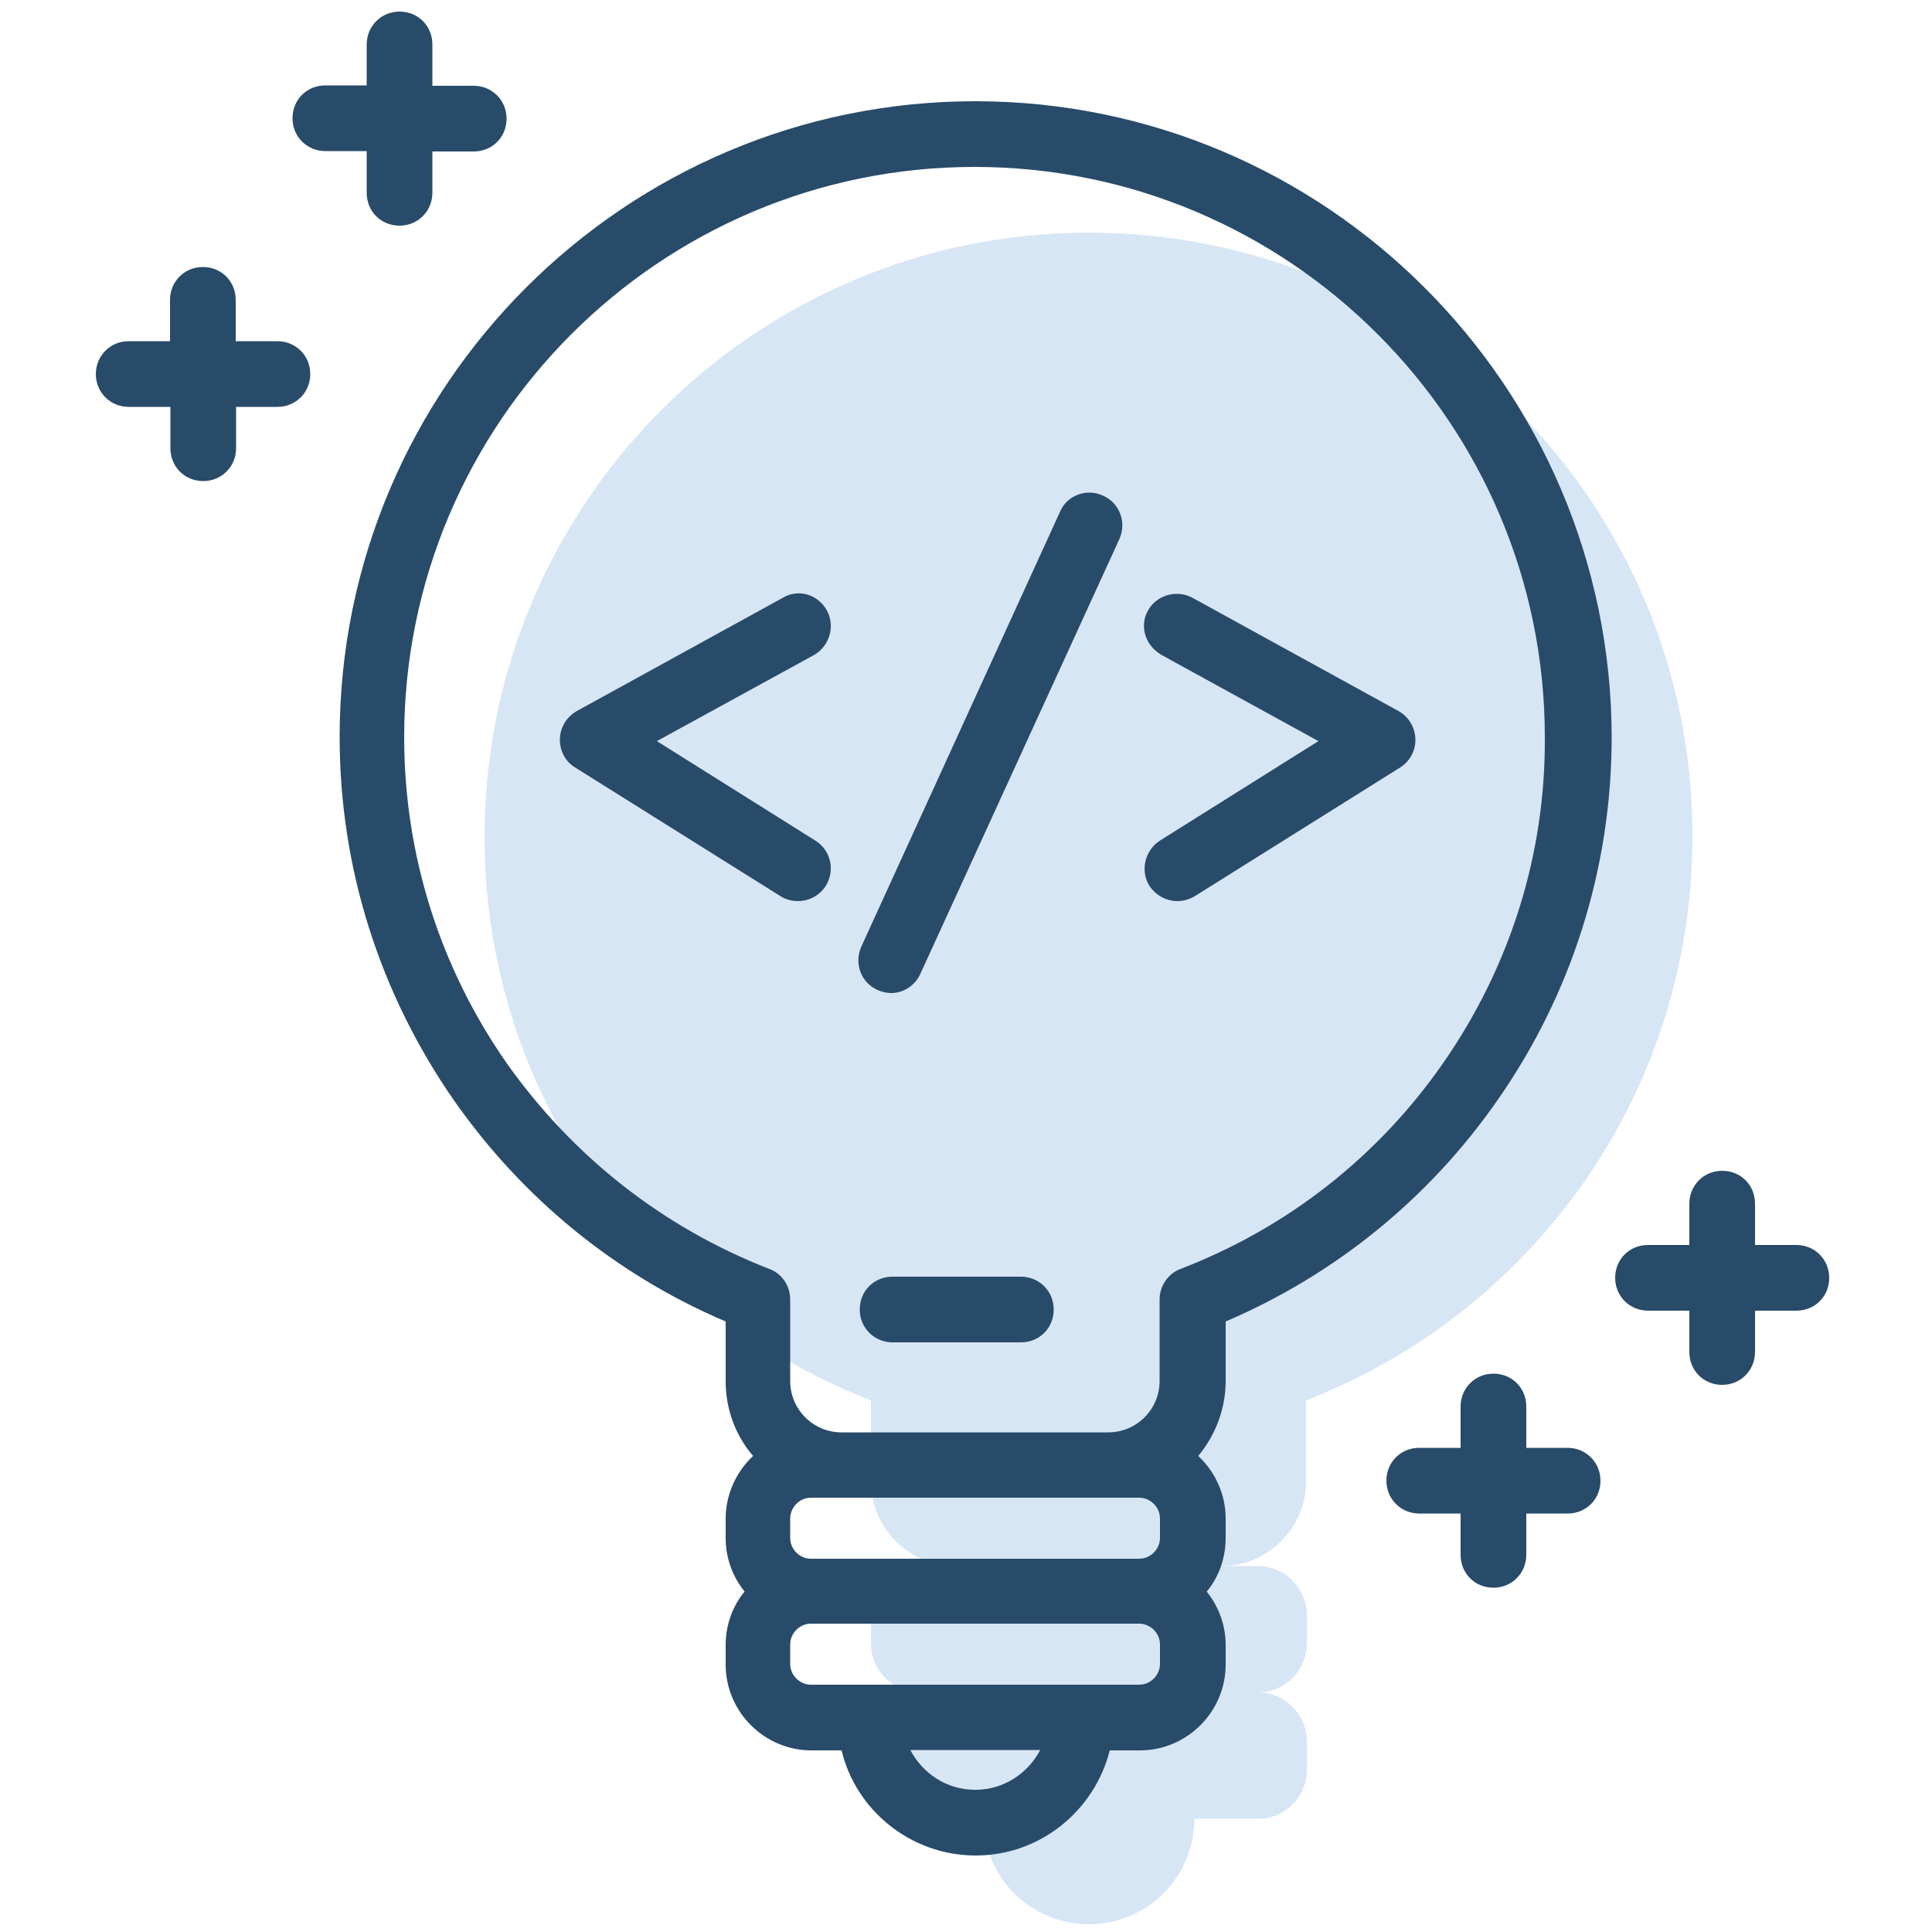 <?xml version="1.0" encoding="utf-8"?>
<!-- Generator: Adobe Illustrator 24.1.0, SVG Export Plug-In . SVG Version: 6.00 Build 0)  -->
<svg version="1.1" id="Lager_1" xmlns="http://www.w3.org/2000/svg" xmlns:xlink="http://www.w3.org/1999/xlink" x="0px" y="0px"
	 viewBox="0 0 500 500" style="enable-background:new 0 0 500 500;" xml:space="preserve">
<style type="text/css">
	.st0{fill:#D7E6F5;}
	.st1{fill:#284B69;}
</style>
<path id="Light-blue" class="st0" d="M281.8,60.2c-86.3,0-156.4,70.1-156.4,156.4c0,66.5,41.5,123.2,100,145.8v21.1
	c0,11.9,9.9,21.8,21.8,21.8h-9.2c-6.9,0-12.6,5.7-12.6,12.6v7.5c0,6.9,5.7,12.6,12.6,12.6c-6.9,0-12.6,5.7-12.6,12.6v7.5
	c0,6.9,5.7,12.6,12.6,12.6h16.5c0,15.1,12.2,27.3,27.3,27.3s27.3-12.2,27.3-27.3h16.5c6.9,0,12.6-5.7,12.6-12.6v-7.5
	c0-6.9-5.7-12.6-12.6-12.6c6.9,0,12.6-5.7,12.6-12.6v-7.5c0-6.9-5.7-12.6-12.6-12.6h-9.4c11.9,0,21.8-9.9,21.8-21.8v-21.1
	c58.5-22.6,100-79.4,100-145.8C438.2,130.1,368.1,60.2,281.8,60.2"/>
<path id="Dark-blue" class="st1" d="M252.4,26.2c-90.7,0-164.5,73.8-164.5,164.5c0,33.9,10.3,66.3,29.6,94.1
	c17.8,25.4,41.9,45.1,70.3,57.2v15.4c0,7.4,2.6,14.2,7.1,19.4c-4.3,4-7.1,9.9-7.1,16.2v5c0,5.3,1.8,10,4.9,13.9
	c-3.1,3.7-4.9,8.6-4.9,13.9v5c0,12.2,10,22.2,22.2,22.2h7.8c3.7,15.5,17.9,27.2,34.7,27.2s30.8-11.7,34.7-27.2h7.8
	c12.2,0,22.2-10,22.2-22.2v-5c0-5.3-1.8-10-4.9-13.9c3.1-3.7,4.9-8.6,4.9-13.9v-5c0-6.4-2.8-12.2-7.1-16.2
	c4.4-5.3,7.1-12.1,7.1-19.4v-15.4c28.3-12.1,52.6-31.8,70.3-57.2c19.3-27.6,29.6-60.2,29.6-94.1C416.9,100,343.1,26.2,252.4,26.2
	 M294.8,387.6c2.9,0,5.4,2.4,5.4,5.4v5c0,2.9-2.4,5.4-5.4,5.4h-84.9c-2.9,0-5.4-2.4-5.4-5.4v-5c0-2.9,2.4-5.4,5.4-5.4h7.9h69H294.8z
	 M252.4,463.2c-7.4,0-13.6-4.2-16.8-10.3h33.6C266,459,259.7,463.2,252.4,463.2 M300.2,430.6c0,2.9-2.4,5.4-5.4,5.4h-84.9
	c-2.9,0-5.4-2.4-5.4-5.4v-5c0-2.9,2.4-5.4,5.4-5.4h84.9c2.9,0,5.4,2.4,5.4,5.4V430.6z M373.5,275.1c-16.9,24.3-40.4,42.7-68,53.3
	c-3.2,1.2-5.4,4.4-5.4,7.9v21.1c0,7.4-6,13.3-13.3,13.3h-69c-7.4,0-13.3-6-13.3-13.3v-21.1c0-3.5-2.1-6.7-5.4-7.9
	c-27.5-10.7-50.9-29.1-68-53.3c-17.3-24.8-26.5-54-26.5-84.3c0-81.4,66.2-147.6,147.6-147.6s147.6,66.2,147.6,147.6
	C400,221.1,390.8,250.2,373.5,275.1 M264.2,330.4c4.7,0,8.5,3.7,8.5,8.5s-3.7,8.5-8.5,8.5H231c-4.7,0-8.5-3.7-8.5-8.5
	s3.7-8.5,8.5-8.5H264.2 M214,158c2.2,4,0.7,9.2-3.3,11.5L170,191.8l41.1,25.8c3.9,2.5,5.1,7.6,2.6,11.7c-1.7,2.5-4.3,3.9-7.2,3.9
	c-1.5,0-3.1-0.4-4.4-1.2l-53.3-33.4c-2.5-1.5-4-4.4-3.9-7.4c0.1-3.1,1.8-5.7,4.4-7.2l53.3-29.3C206.6,152.3,211.7,153.8,214,158
	 M297.1,158c2.2-4,7.4-5.5,11.5-3.3l53.3,29.3c2.6,1.4,4.3,4.2,4.4,7.2s-1.4,5.8-3.9,7.4l-53.3,33.4c-1.4,0.8-2.9,1.2-4.4,1.2
	c-2.8,0-5.5-1.4-7.2-3.9c-2.5-3.9-1.2-9.2,2.6-11.7l41.1-25.8l-40.6-22.3C296.4,167.1,294.8,162,297.1,158 M285.5,128.3
	c4.3,1.9,6.1,6.9,4.2,11.2L238.2,252c-1.4,3.1-4.4,5-7.6,5c-1.1,0-2.4-0.3-3.5-0.8c-4.3-1.9-6.1-6.9-4.2-11.2l51.5-112.7
	C276.2,128.1,281.4,126.3,285.5,128.3 M464.9,322.2c4.7,0,8.5,3.7,8.5,8.5s-3.7,8.5-8.5,8.5h-10.7v10.7c0,4.7-3.7,8.5-8.5,8.5
	s-8.5-3.7-8.5-8.5v-10.7h-10.7c-4.7,0-8.5-3.7-8.5-8.5s3.7-8.5,8.5-8.5h10.7v-10.7c0-4.7,3.7-8.5,8.5-8.5s8.5,3.7,8.5,8.5v10.7
	H464.9 M405.7,374.7c4.7,0,8.5,3.7,8.5,8.5s-3.7,8.5-8.5,8.5H395v10.7c0,4.7-3.7,8.5-8.5,8.5s-8.5-3.7-8.5-8.5v-10.7h-10.7
	c-4.7,0-8.5-3.7-8.5-8.5s3.7-8.5,8.5-8.5h10.7V364c0-4.7,3.7-8.5,8.5-8.5s8.5,3.7,8.5,8.5v10.7H405.7 M71.8,88.3
	c4.7,0,8.5,3.7,8.5,8.5c0,4.7-3.7,8.5-8.5,8.5H61.1v10.7c0,4.7-3.7,8.5-8.5,8.5s-8.5-3.7-8.5-8.5v-10.7H33.3c-4.7,0-8.5-3.7-8.5-8.5
	c0-4.7,3.7-8.5,8.5-8.5H44V77.6c0-4.7,3.7-8.5,8.5-8.5s8.5,3.7,8.5,8.5v10.7H71.8 M94.9,39.1H84.2c-4.7,0-8.5-3.7-8.5-8.5
	s3.7-8.5,8.5-8.5h10.7V11.5c0-4.7,3.7-8.5,8.5-8.5s8.5,3.7,8.5,8.5v10.7h10.7c4.7,0,8.5,3.7,8.5,8.5s-3.7,8.5-8.5,8.5h-10.7v10.7
	c0,4.7-3.7,8.5-8.5,8.5s-8.5-3.7-8.5-8.5V39.1z"/>
</svg>
